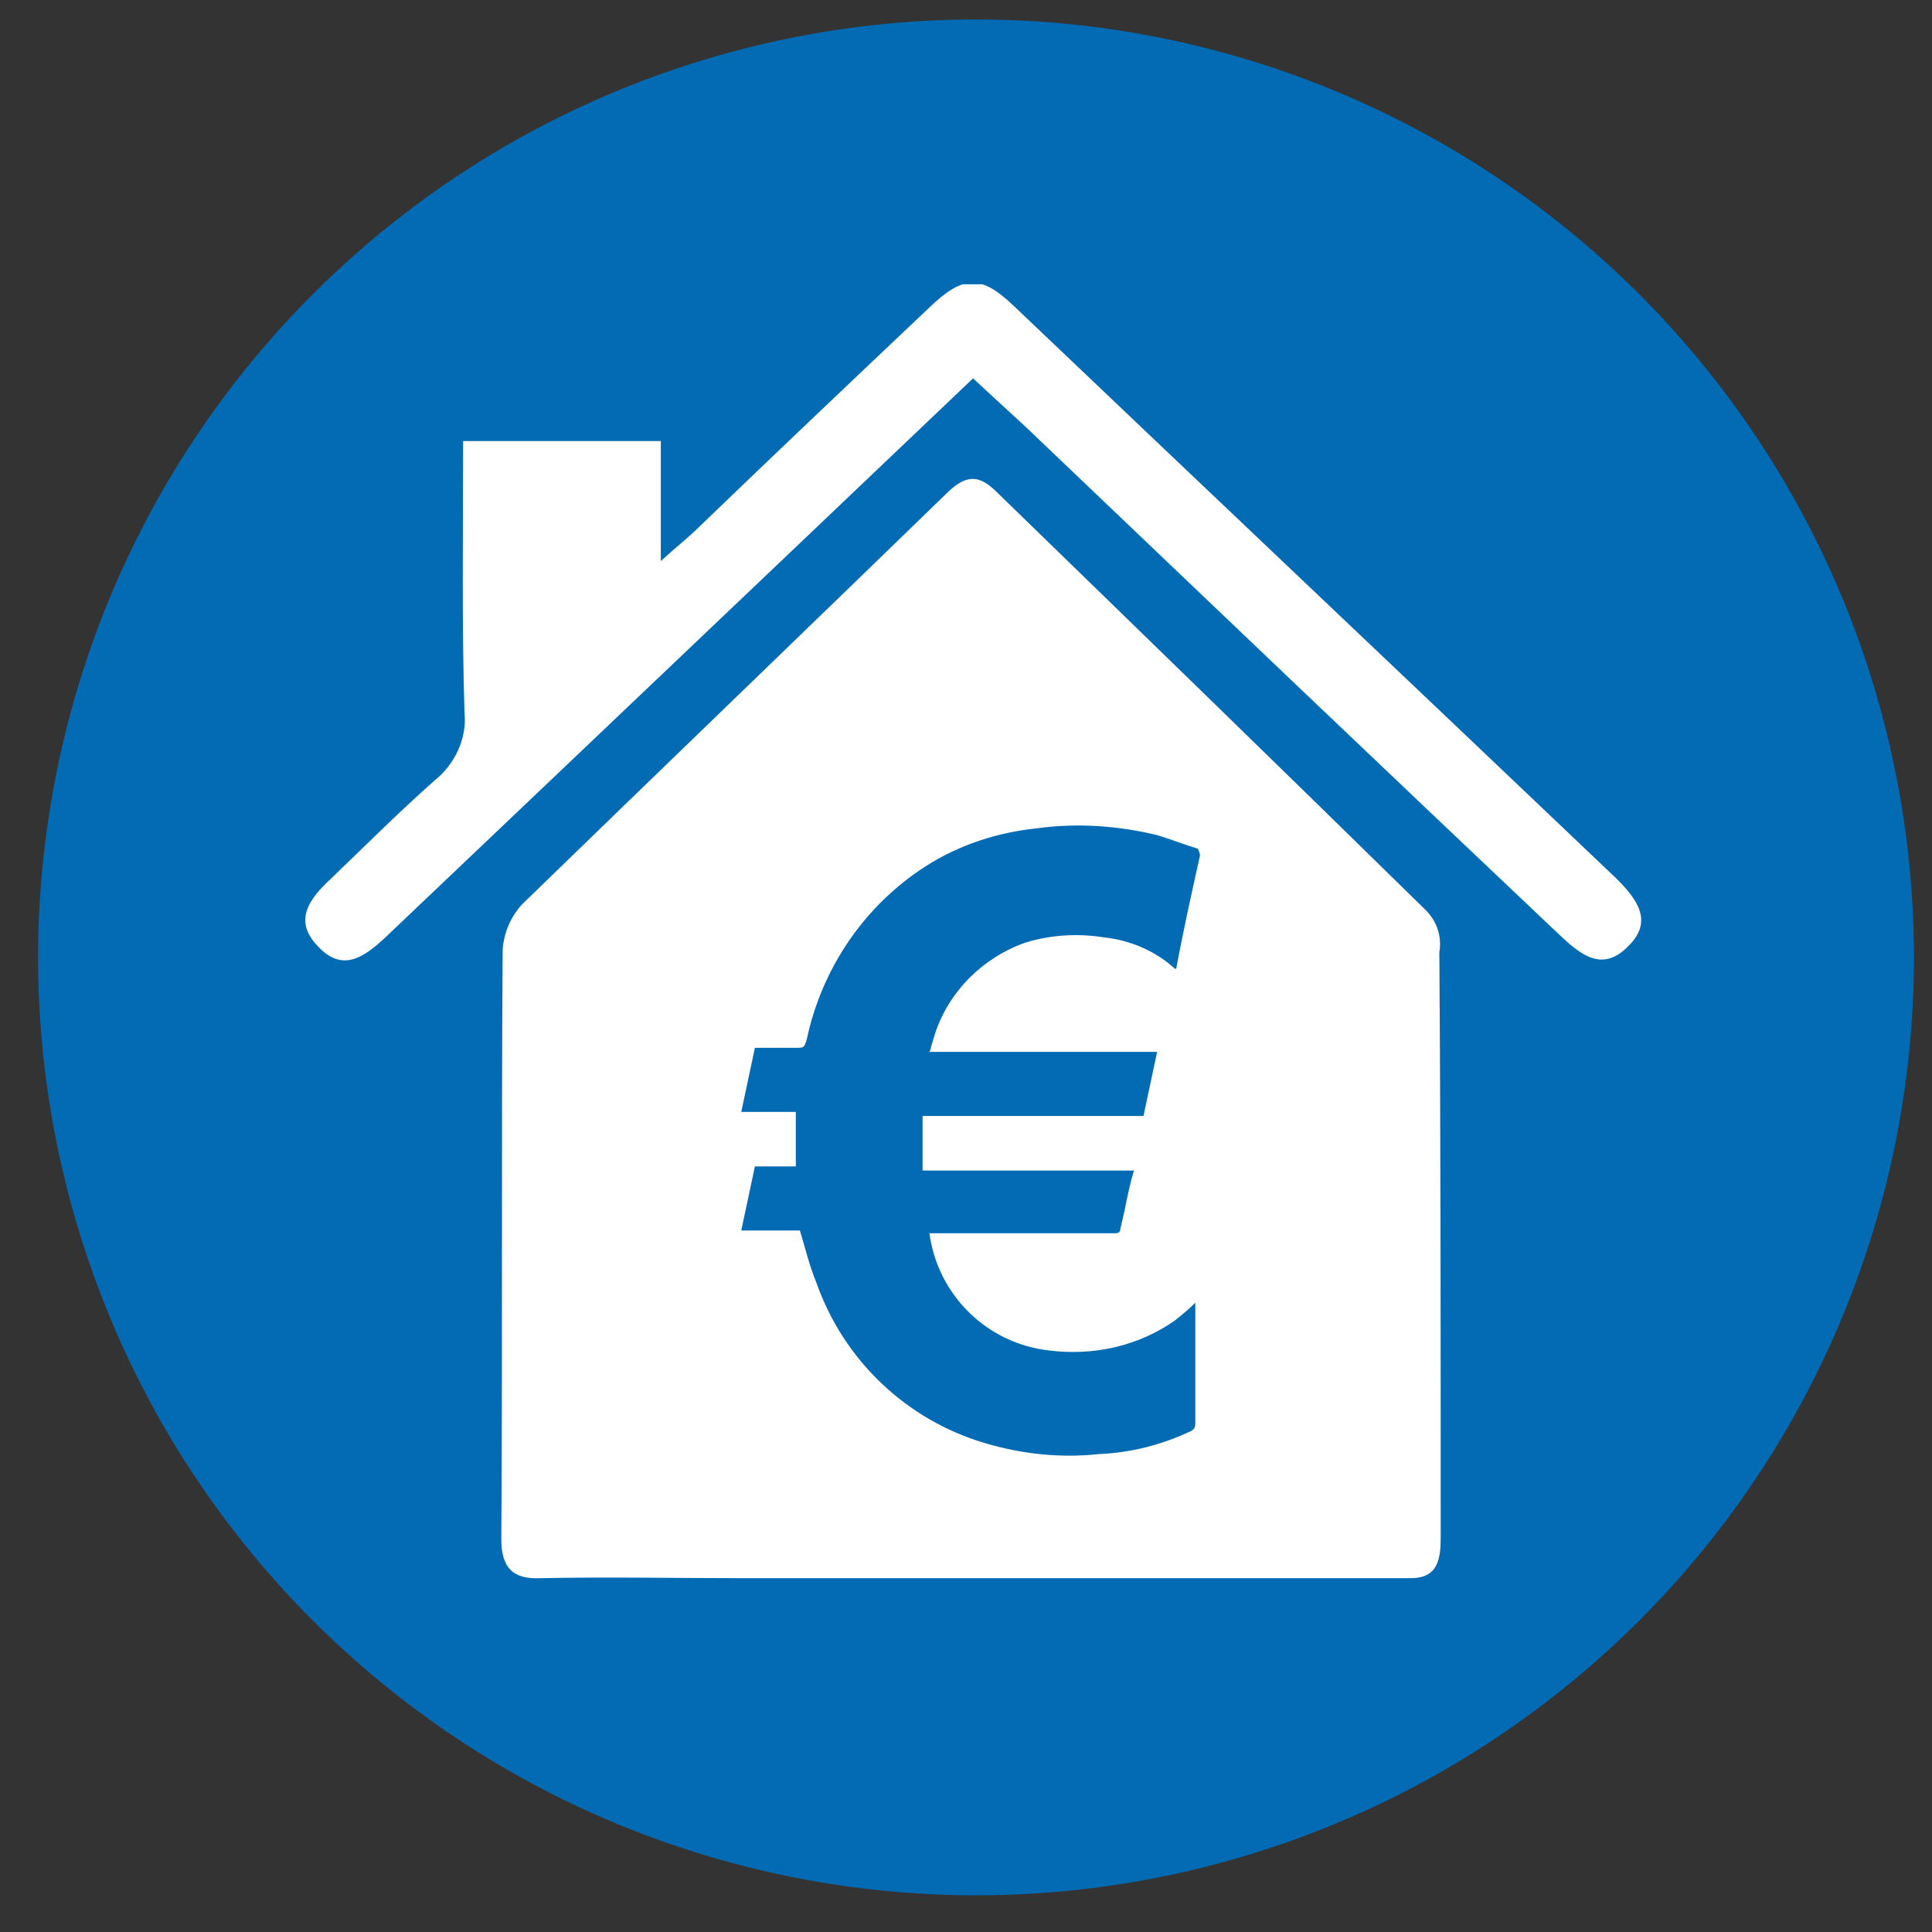 <?xml version="1.0" encoding="utf-8"?>
<!-- Generator: Adobe Illustrator 27.2.0, SVG Export Plug-In . SVG Version: 6.00 Build 0)  -->
<svg version="1.1" id="Ebene_1" xmlns="http://www.w3.org/2000/svg" xmlns:xlink="http://www.w3.org/1999/xlink" x="0px" y="0px"
	 viewBox="0 0 141.7 141.7" style="enable-background:new 0 0 141.7 141.7;" xml:space="preserve">
<rect x="0" y="0" width="141.7" height="141.7" fill="#333333" stroke="none"/>
<style type="text/css">
	.st0{fill:#036BB4;}
	.st1{clip-path:url(#SVGID_00000028283879330790956740000010007785063192701887_);}
	.st2{fill:#FFFFFF;}
</style>
<ellipse transform="matrix(0.707 -0.707 0.707 0.707 -28.667 71.208)" class="st0" cx="71.6" cy="70.2" rx="68.8" ry="68.8"/>
<g id="Gruppe_448" transform="translate(12.367 10.85)">
	<g>
		<defs>
			<rect id="SVGID_1_" x="10" y="10" width="98" height="94.9"/>
		</defs>
		<clipPath id="SVGID_00000034808122892038506630000017201428202194317743_">
			<use xlink:href="#SVGID_1_"  style="overflow:visible;"/>
		</clipPath>
		<g id="Gruppe_447" style="clip-path:url(#SVGID_00000034808122892038506630000017201428202194317743_);">
			<path id="Pfad_529" class="st2" d="M92.2,55.9C81.8,45.7,71.3,35.5,60.8,25.3c-1.3-1.3-2.2-1.4-3.6-0.1
				C46.8,35.3,36.3,45.4,25.9,55.5c-0.8,0.9-1.3,2-1.4,3.3c-0.1,14.4,0,28.8-0.1,43.2c0,2.1,0.8,3,2.9,2.9c4.9-0.1,9.9,0,14.8,0
				c2.2,0,41.8,0,49,0c2,0,2.2-1.4,2.2-3c0-14.3,0-28.6-0.1-42.9C93.4,57.8,93,56.7,92.2,55.9 M75.6,52.1c-0.6,2.7-1.2,5.4-1.7,8.1
				c-0.9,4,0,0,0,0s-0.1,0-0.1,0c-1.4-1.3-3.3-2.1-5.2-2.3c-1.9-0.3-3.9-0.2-5.8,0.4c-3.1,1.1-5.6,3.6-6.6,6.7
				c-0.1,0.3-0.2,0.7-0.3,1c0,0.1,0,0.1-0.1,0.3h16.7l-1,4.7H55.3v4h15.5C70.5,76,70.3,77,70.1,78c-0.1,0.4-0.2,0.9-0.3,1.3
				c0,0.2-0.1,0.3-0.4,0.3c-4,0-7.9,0-11.9,0h-1.7c0.6,4.5,4.2,8.1,8.8,8.6c3.2,0.4,6.5-0.3,9.2-2.2c0.5-0.4,1-0.8,1.5-1.3
				c0,0.1,0,0.2,0,0.3c0,2.9,0,5.7,0,8.6c0,0.2-0.1,0.4-0.3,0.5c-2.1,1-4.4,1.6-6.8,1.7c-2.8,0.3-5.6,0-8.3-0.8
				c-5.8-1.7-10.4-6.1-12.4-11.8c-0.5-1.2-0.8-2.5-1.2-3.8H42l1-4.7h3v-4H42l1-4.7h3c0.6,0,0.6,0,0.8-0.6c1.1-5.2,4.2-9.8,8.7-12.7
				c2.5-1.6,5.3-2.5,8.2-2.8c2.9-0.4,5.9-0.2,8.8,0.5c1,0.3,2,0.7,3,1C75.6,51.7,75.7,51.8,75.6,52.1"/>
			<path id="Pfad_530" class="st2" d="M106.2,53.6c-14.7-14-29.5-28-44.2-42c-2.4-2.3-3.7-2.3-6.2,0.1c-5.7,5.4-11.4,10.8-17,16.2
				c-0.7,0.7-1.5,1.3-2.7,2.4v-8.8H21.6c0,6.8-0.1,13.3,0.1,19.9c0.2,1.9-0.7,3.8-2.2,5c-2.6,2.3-5.1,4.8-7.6,7.2
				c-1.5,1.4-2.8,3-1,4.9c1.8,2,3.4,0.9,5-0.6c4.1-3.9,8.1-7.7,12.2-11.6C38.3,36.6,48.5,26.9,59,16.9c1.4,1.3,2.6,2.4,3.8,3.5
				C75.9,32.9,89,45.4,102.1,57.8c1.5,1.4,3.1,2.7,5,0.7C108.9,56.7,107.7,55.1,106.2,53.6"/>
		</g>
	</g>
</g>
</svg>
